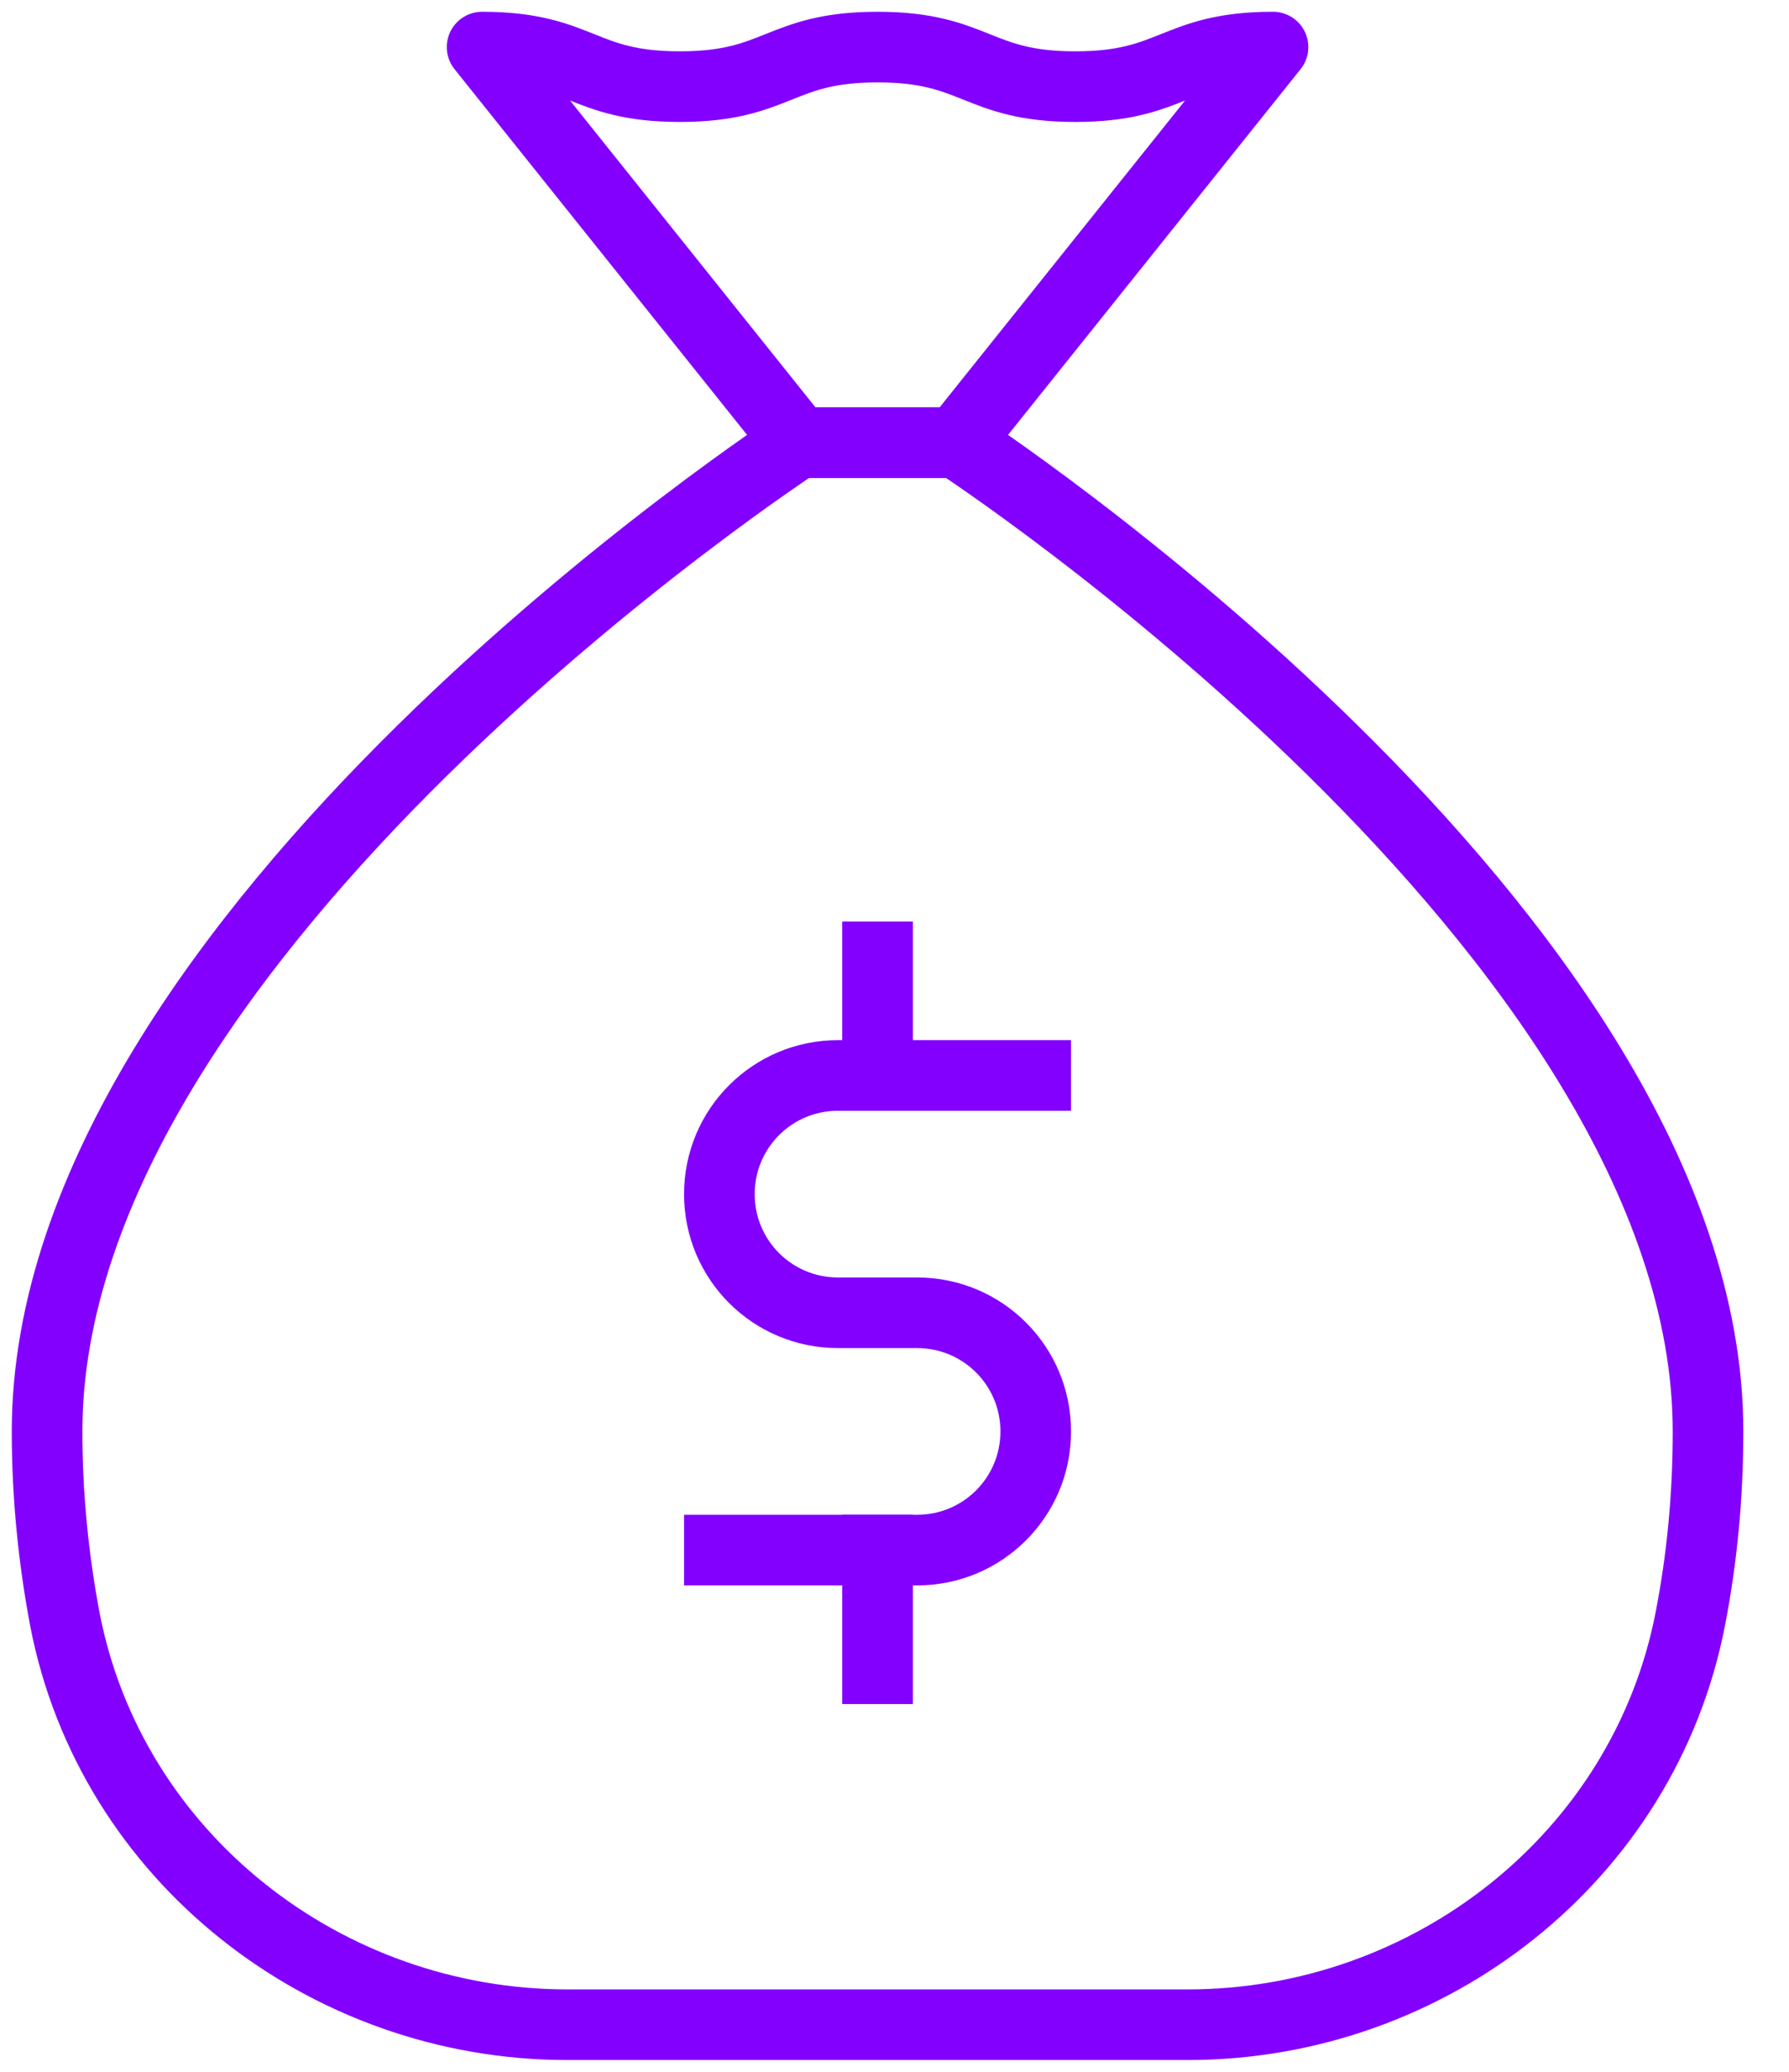 <svg width="38" height="44" viewBox="0 0 38 44" fill="none" xmlns="http://www.w3.org/2000/svg">
<path d="M36.28 30.4C36.28 19.808 20.32 9.4 20.32 9.4H16.96C16.96 9.4 1 19.808 1 30.4C1 31.761 1.134 33.096 1.378 34.39C2.352 39.438 6.914 43 12.054 43H25.226C30.366 43 34.919 39.438 35.902 34.39C36.154 33.096 36.28 31.769 36.28 30.4Z" stroke="#8300FF" stroke-width="1.5" stroke-linecap="square" stroke-linejoin="round"/>
<path d="M27.04 1L20.32 9.4H16.96L10.24 1C12.34 1 12.34 1.84 14.44 1.84C16.54 1.84 16.54 1 18.64 1C20.74 1 20.74 1.84 22.84 1.84C24.94 1.84 24.94 1 27.04 1Z" stroke="#8300FF" stroke-width="1.5" stroke-linecap="square" stroke-linejoin="round"/>
<path d="M22 22.84H17.8C16.406 22.84 15.28 23.966 15.28 25.36C15.28 26.755 16.406 27.88 17.8 27.88H19.48C20.874 27.88 22 29.006 22 30.4C22 31.794 20.874 32.92 19.48 32.92H15.28" stroke="#8300FF" stroke-width="1.5" stroke-linecap="square" stroke-linejoin="round"/>
<path d="M18.64 22.84V20.32" stroke="#8300FF" stroke-width="1.5" stroke-linecap="square" stroke-linejoin="round"/>
<path d="M18.64 35.44V32.92" stroke="#8300FF" stroke-width="1.5" stroke-linecap="square" stroke-linejoin="round"/>
</svg>
